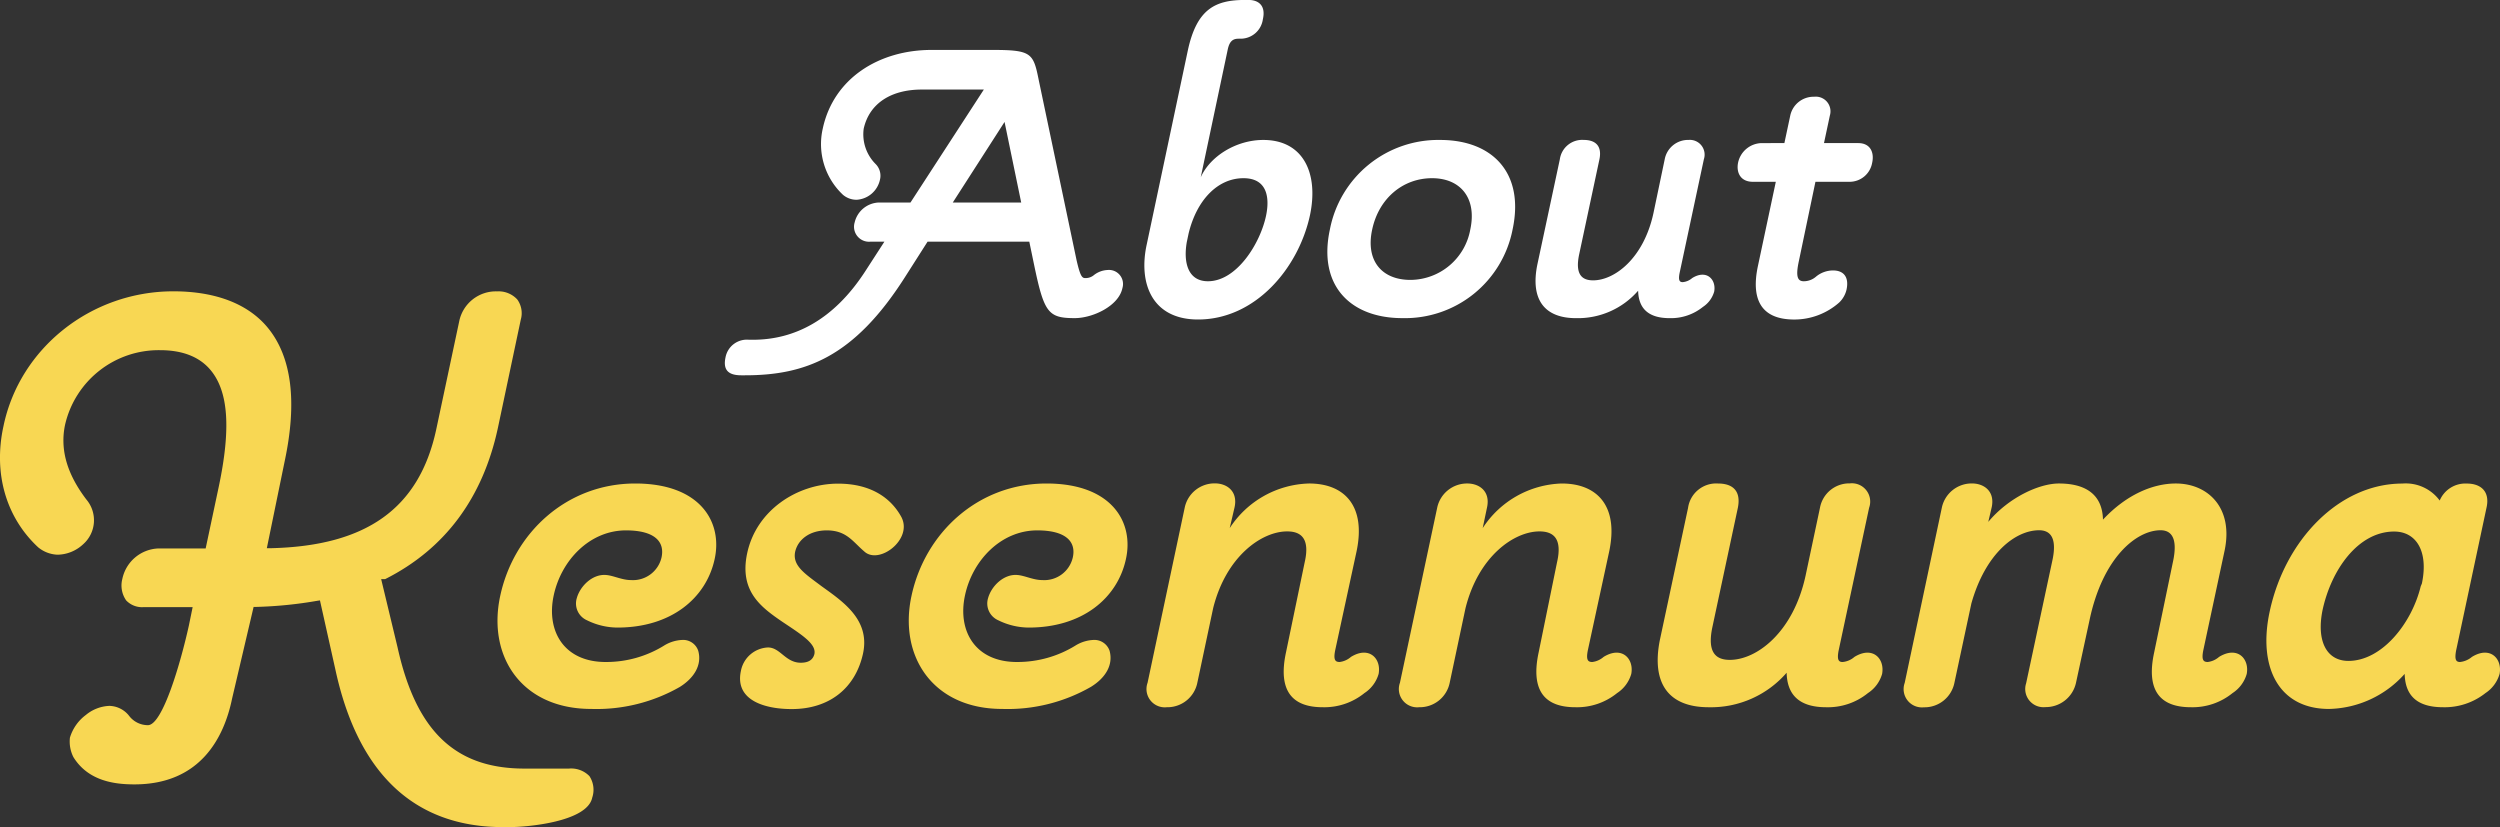 <svg xmlns="http://www.w3.org/2000/svg" width="400" height="132.34" viewBox="0 0 400 132.34">
  <rect x="0" y="0" width="400" height="132.34" fill="#333333" stroke="none"/>
  <g id="グループ_2967" data-name="グループ 2967" transform="translate(-515 -979.719)">
    <path id="about" d="M24.15-27.672h9.936L22.35-9.6H17.382a4.127,4.127,0,0,0-3.96,3.168,2.4,2.4,0,0,0,2.52,3.1h2.232L15.15,1.344C10.038,9.264,3.7,12.36-2.85,12.36H-3.5a3.475,3.475,0,0,0-3.744,2.808c-.432,2.016.432,2.88,2.52,2.88h.576c9.648,0,17.424-2.88,25.56-15.624l3.672-5.76H41.358L42.15.48C43.734,8.04,44.382,8.9,48.63,8.9c2.88,0,7.056-1.944,7.632-4.824A2.248,2.248,0,0,0,53.886,1.2a3.806,3.806,0,0,0-2.16.792,2.073,2.073,0,0,1-1.44.5c-.5,0-.792-.36-1.368-2.88l-6.048-28.8c-.864-4.32-1.152-4.824-7.416-4.824h-9.72c-8.424,0-15.7,4.536-17.424,12.6a11.126,11.126,0,0,0,3.24,10.584,3.351,3.351,0,0,0,2.16.792A4.065,4.065,0,0,0,17.454-13.2a2.65,2.65,0,0,0-.648-2.52,6.72,6.72,0,0,1-1.944-5.688C15.8-25.584,19.4-27.672,24.15-27.672ZM37.4-22.488,40.062-9.6H29.118Zm37.728-13.32a3.591,3.591,0,0,0,3.6-3.1c.5-2.16-.648-3.1-2.3-3.1h-.5c-4.752,0-7.776,1.368-9.216,8.136L60.15-2.9C58.782,3.36,61.014,9.12,68.357,9.12c9.216,0,16.128-8.28,17.928-16.776,1.368-6.624-1.08-11.952-7.488-11.952-4.32,0-8.5,2.592-10.008,5.976l4.32-20.448c.288-1.368.864-1.728,1.728-1.728ZM69.941,3c-3.168,0-3.96-2.952-3.384-6.264l.288-1.368c1.3-5.4,4.68-8.856,8.784-8.856,3.744,0,4.248,3.024,3.6,6.048C78.293-3.048,74.549,3,69.941,3ZM89.453-5.28C87.509,3.72,92.765,8.9,101.045,8.9A17.547,17.547,0,0,0,118.685-5.28c1.944-9.072-3.24-14.328-11.592-14.328A17.659,17.659,0,0,0,89.453-5.28Zm22.464,0a9.792,9.792,0,0,1-9.576,8.064c-4.608,0-7.2-3.1-6.12-8.064,1.08-5.04,4.968-8.208,9.576-8.208C110.333-13.488,113-10.32,111.917-5.28Zm29.3-2.592C139.637-.6,134.957,2.856,131.573,2.856c-1.656,0-2.952-.792-2.232-4.176l3.24-15.192c.432-2.088-.576-3.1-2.52-3.1a3.609,3.609,0,0,0-3.816,3.1L122.645.336c-1.152,5.688,1.224,8.568,6.192,8.568a12.769,12.769,0,0,0,9.936-4.392c.072,3.168,2.016,4.392,5.04,4.392a8.14,8.14,0,0,0,5.328-1.8,4.36,4.36,0,0,0,1.8-2.448c.36-1.944-1.224-3.6-3.528-2.16a2.666,2.666,0,0,1-1.512.648c-.5,0-.72-.288-.5-1.44l3.888-18.216a2.363,2.363,0,0,0-2.448-3.1,3.8,3.8,0,0,0-3.816,3.1Zm19.584-5.04L157.925.624c-1.008,4.824.144,8.5,5.832,8.5a10.836,10.836,0,0,0,7.2-2.736,4.163,4.163,0,0,0,1.152-2.016c.432-1.944-.36-3.1-2.16-3.1a4.279,4.279,0,0,0-2.736,1.008,2.968,2.968,0,0,1-1.944.72c-1.008,0-1.3-.792-.792-3.168l2.664-12.744h5.472a3.665,3.665,0,0,0,3.6-3.024c.36-1.584-.216-3.168-2.232-3.168h-5.472l.936-4.392a2.349,2.349,0,0,0-2.52-3.024,3.81,3.81,0,0,0-3.816,3.024l-.936,4.392H158.5a3.942,3.942,0,0,0-3.744,3.168c-.288,1.512.36,3.024,2.376,3.024Z" transform="translate(638.329 1021.719)" fill="#fff"/>
    <g id="Kesennuma" transform="translate(515 1026.331)">
      <path id="パス_1702" data-name="パス 1702" d="M110.49,126.832c2.168-10.129,10.666-17.992,21.605-17.992,10.48,0,14.006,6.241,12.7,12.112-1.358,6.241-6.964,10.939-15.55,10.939a11.106,11.106,0,0,1-4.884-1.172,2.93,2.93,0,0,1-1.621-3.526c.537-1.953,2.53-3.907,4.7-3.712,1.172.088,2.53.811,3.975.811a4.688,4.688,0,0,0,4.884-3.614c.537-2.442-.977-4.337-5.694-4.337-5.792,0-10.393,4.8-11.574,10.49s1.719,10.568,8.322,10.568a17.582,17.582,0,0,0,9.484-2.706,6.046,6.046,0,0,1,2.715-.82,2.549,2.549,0,0,1,2.618,1.719c.635,2.266-.635,4.346-2.93,5.792a26.841,26.841,0,0,1-14.192,3.526C113.908,144.911,108.409,136.5,110.49,126.832Z" transform="translate(-30.456 -78.092)" fill="#f8d753"/>
      <path id="パス_1703" data-name="パス 1703" d="M169.628,119.682c-1.807-1.533-2.8-3.34-5.968-3.34-2.715,0-4.61,1.446-5.059,3.438-.449,2.256,1.621,3.526,4.249,5.509,3.526,2.53,7.814,5.431,6.593,10.852s-5.333,8.791-11.389,8.791c-4.249,0-9.123-1.358-8.136-6.066a4.61,4.61,0,0,1,4.346-3.79c1.953,0,2.8,2.442,5.235,2.442,1.358,0,1.953-.547,2.178-1.358.361-1.631-1.953-3.077-5.069-5.157-3.428-2.344-6.954-4.884-5.694-10.939,1.446-6.954,8.048-11.2,14.553-11.2,5.333,0,8.5,2.354,10.129,5.333C177.49,117.787,171.972,121.948,169.628,119.682Z" transform="translate(-31.38 -78.093)" fill="#f8d753"/>
      <path id="パス_1704" data-name="パス 1704" d="M177.86,126.832c2.168-10.129,10.666-17.992,21.606-17.992,10.49,0,14.016,6.241,12.7,12.112-1.358,6.241-6.964,10.939-15.55,10.939a11.144,11.144,0,0,1-4.884-1.172,2.93,2.93,0,0,1-1.621-3.526c.537-1.953,2.53-3.907,4.7-3.712,1.172.088,2.53.811,3.975.811a4.679,4.679,0,0,0,4.884-3.614c.547-2.442-.977-4.337-5.694-4.337-5.782,0-10.393,4.8-11.574,10.49s1.719,10.568,8.322,10.568a17.659,17.659,0,0,0,9.494-2.706,6.007,6.007,0,0,1,2.706-.82,2.569,2.569,0,0,1,2.627,1.719c.625,2.266-.635,4.346-2.989,5.792a26.782,26.782,0,0,1-14.192,3.526C181.3,144.911,175.779,136.5,177.86,126.832Z" transform="translate(-32.023 -78.092)" fill="#f8d753"/>
      <path id="パス_1705" data-name="パス 1705" d="M229.683,115.979a15.628,15.628,0,0,1,12.7-7.14c5.606,0,9.133,3.526,7.6,10.842l-3.438,15.911c-.273,1.446,0,1.807.723,1.807a3.35,3.35,0,0,0,1.807-.811c2.93-1.807,4.884.273,4.434,2.715a5.45,5.45,0,0,1-2.266,3.067,10.187,10.187,0,0,1-6.691,2.266c-4.7,0-7.228-2.442-5.86-8.791l2.979-14.368c.908-3.907-.635-4.972-2.8-4.972-4.063,0-9.767,3.975-11.838,12.287L224.5,140.73a4.884,4.884,0,0,1-4.884,3.907,2.93,2.93,0,0,1-3.077-3.907L222.5,112.62a4.884,4.884,0,0,1,4.8-3.8c1.953,0,3.7,1.27,3.165,3.8Z" transform="translate(-32.929 -78.092)" fill="#f8d753"/>
      <path id="パス_1706" data-name="パス 1706" d="M271.12,115.98a15.628,15.628,0,0,1,12.649-7.14c5.606,0,9.132,3.526,7.6,10.842l-3.438,15.911c-.274,1.446,0,1.807.723,1.807a3.35,3.35,0,0,0,1.807-.811c2.93-1.807,4.884.274,4.434,2.715a5.451,5.451,0,0,1-2.266,3.067,10.168,10.168,0,0,1-6.691,2.266c-4.7,0-7.228-2.442-5.86-8.791l2.93-14.368c.908-3.907-.635-4.972-2.8-4.972-4.063,0-9.767,3.975-11.838,12.287l-2.53,11.936a4.884,4.884,0,0,1-4.884,3.907,2.93,2.93,0,0,1-3.077-3.907l5.978-28.091a4.884,4.884,0,0,1,4.8-3.8c1.953,0,3.7,1.27,3.165,3.8Z" transform="translate(-33.89 -78.092)" fill="#f8d753"/>
      <path id="パス_1707" data-name="パス 1707" d="M326.072,112.727a4.766,4.766,0,0,1,4.786-3.907,2.93,2.93,0,0,1,3.077,3.907l-4.884,22.866c-.273,1.446,0,1.807.635,1.807a3.311,3.311,0,0,0,1.895-.811c2.93-1.807,4.884.273,4.434,2.715a5.45,5.45,0,0,1-2.266,3.067,10.158,10.158,0,0,1-6.681,2.266c-3.8,0-6.241-1.543-6.329-5.519a16.028,16.028,0,0,1-12.473,5.519c-6.241,0-9.22-3.614-7.814-10.744l4.513-21.146a4.542,4.542,0,0,1,4.8-3.907c2.442,0,3.7,1.27,3.165,3.907l-4.073,19.076c-.9,4.249.723,5.235,2.8,5.235,4.249,0,10.129-4.337,12.112-13.469Z" transform="translate(-34.877 -78.091)" fill="#f8d753"/>
      <path id="パス_1708" data-name="パス 1708" d="M353.937,114.983c3.262-3.907,8.136-6.144,11.3-6.144,4.522,0,6.964,1.953,7.052,5.782,3.8-4.063,8.048-5.782,11.662-5.782,5.059,0,9.22,3.8,7.814,10.666l-3.438,16.087c-.273,1.446,0,1.807.723,1.807a3.35,3.35,0,0,0,1.807-.811c2.93-1.807,4.884.273,4.434,2.715a5.45,5.45,0,0,1-2.266,3.067,10.158,10.158,0,0,1-6.681,2.266c-4.708,0-7.238-2.442-5.86-8.791l2.979-14.368c.908-4.073-.361-5.157-1.953-5.157-3.907,0-9.308,4.434-11.389,14.466l-2.168,10.031a4.952,4.952,0,0,1-4.884,3.8,2.915,2.915,0,0,1-3.077-3.8l4.249-19.886c.723-3.614-.537-4.61-2.168-4.61-3.8,0-8.586,3.7-10.842,11.721l-2.715,12.7a4.884,4.884,0,0,1-4.884,3.907,2.93,2.93,0,0,1-3.067-3.907l5.958-28.111a4.884,4.884,0,0,1,4.8-3.8c1.953,0,3.7,1.27,3.165,3.8Z" transform="translate(-35.813 -78.092)" fill="#f8d753"/>
      <path id="パス_1709" data-name="パス 1709" d="M430.167,135.593c-.264,1.446,0,1.807.635,1.807a3.527,3.527,0,0,0,1.895-.811c2.93-1.807,4.884.273,4.434,2.715a5.479,5.479,0,0,1-2.256,3.067,10.51,10.51,0,0,1-6.788,2.266c-3.79,0-6.056-1.543-6.144-5.333a16.673,16.673,0,0,1-12.112,5.607c-8.048,0-11.389-6.691-9.494-15.55,2.442-11.486,11.125-20.512,21.244-20.512a6.749,6.749,0,0,1,5.968,2.715,4.454,4.454,0,0,1,4.337-2.715c2.256,0,3.712,1.27,3.165,3.8Zm-21.381-6.417c-.977,4.972.723,8.048,4.161,8.048,5.333,0,10.119-5.968,11.565-11.936l.186-.449c1.084-5.157-.908-8.312-4.434-8.312C414.53,116.527,410.193,122.582,408.786,129.175Z" transform="translate(-37.196 -78.092)" fill="#f8d753"/>
      <path id="パス_1715" data-name="パス 1715" d="M122.874,154.933a4.073,4.073,0,0,0-3.282-1.211h-7.111c-11.076,0-17.337-5.978-20.306-19.379l-2.627-10.93h.625c9.543-4.8,15.628-12.942,18.05-24.194l3.663-17.327a3.741,3.741,0,0,0-.557-3.223,4.053,4.053,0,0,0-3.223-1.3,5.987,5.987,0,0,0-6.056,4.718L98.338,99.552C95.6,112.1,87.194,118.11,71.869,118.461h-.615l2.852-13.9c2.022-9.474,1.143-16.6-2.608-21.264-3.145-3.907-8.4-5.939-15.2-5.939-13.157,0-24.594,9.074-27.183,21.586-1.641,7.511.391,14.573,5.548,19.369A5.157,5.157,0,0,0,37.78,119.5a6.124,6.124,0,0,0,4.063-1.651,5.128,5.128,0,0,0,.547-7.169c-3.116-4.093-4.239-7.99-3.428-11.926A15.374,15.374,0,0,1,54.18,86.776c3.643,0,6.388,1.1,8.146,3.272,2.793,3.438,3.184,9.338,1.24,18.558l-2.1,9.894H53.945a6.124,6.124,0,0,0-5.812,4.884,4.151,4.151,0,0,0,.615,3.428,3.5,3.5,0,0,0,2.823,1.074h7.814l-.6,2.93c-1.26,5.724-4.18,15.96-6.564,15.96a3.78,3.78,0,0,1-2.989-1.475,4.112,4.112,0,0,0-3.194-1.612,6.29,6.29,0,0,0-3.741,1.455,7.042,7.042,0,0,0-2.549,3.633,5.509,5.509,0,0,0,.557,3.106c2.413,3.907,6.74,4.366,9.767,4.366,10.539,0,14.339-7.472,15.628-13.743l3.438-14.651h.4a66.509,66.509,0,0,0,9.767-.977l.449-.068,2.481,11.125c3.624,16.693,12.7,25.151,26.831,25.151h.977c2.8,0,12.473-.82,13.274-4.718A3.966,3.966,0,0,0,122.874,154.933Z" transform="translate(-28.561 -77.36)" fill="#f8d753"/>
    </g>
  </g>
</svg>
